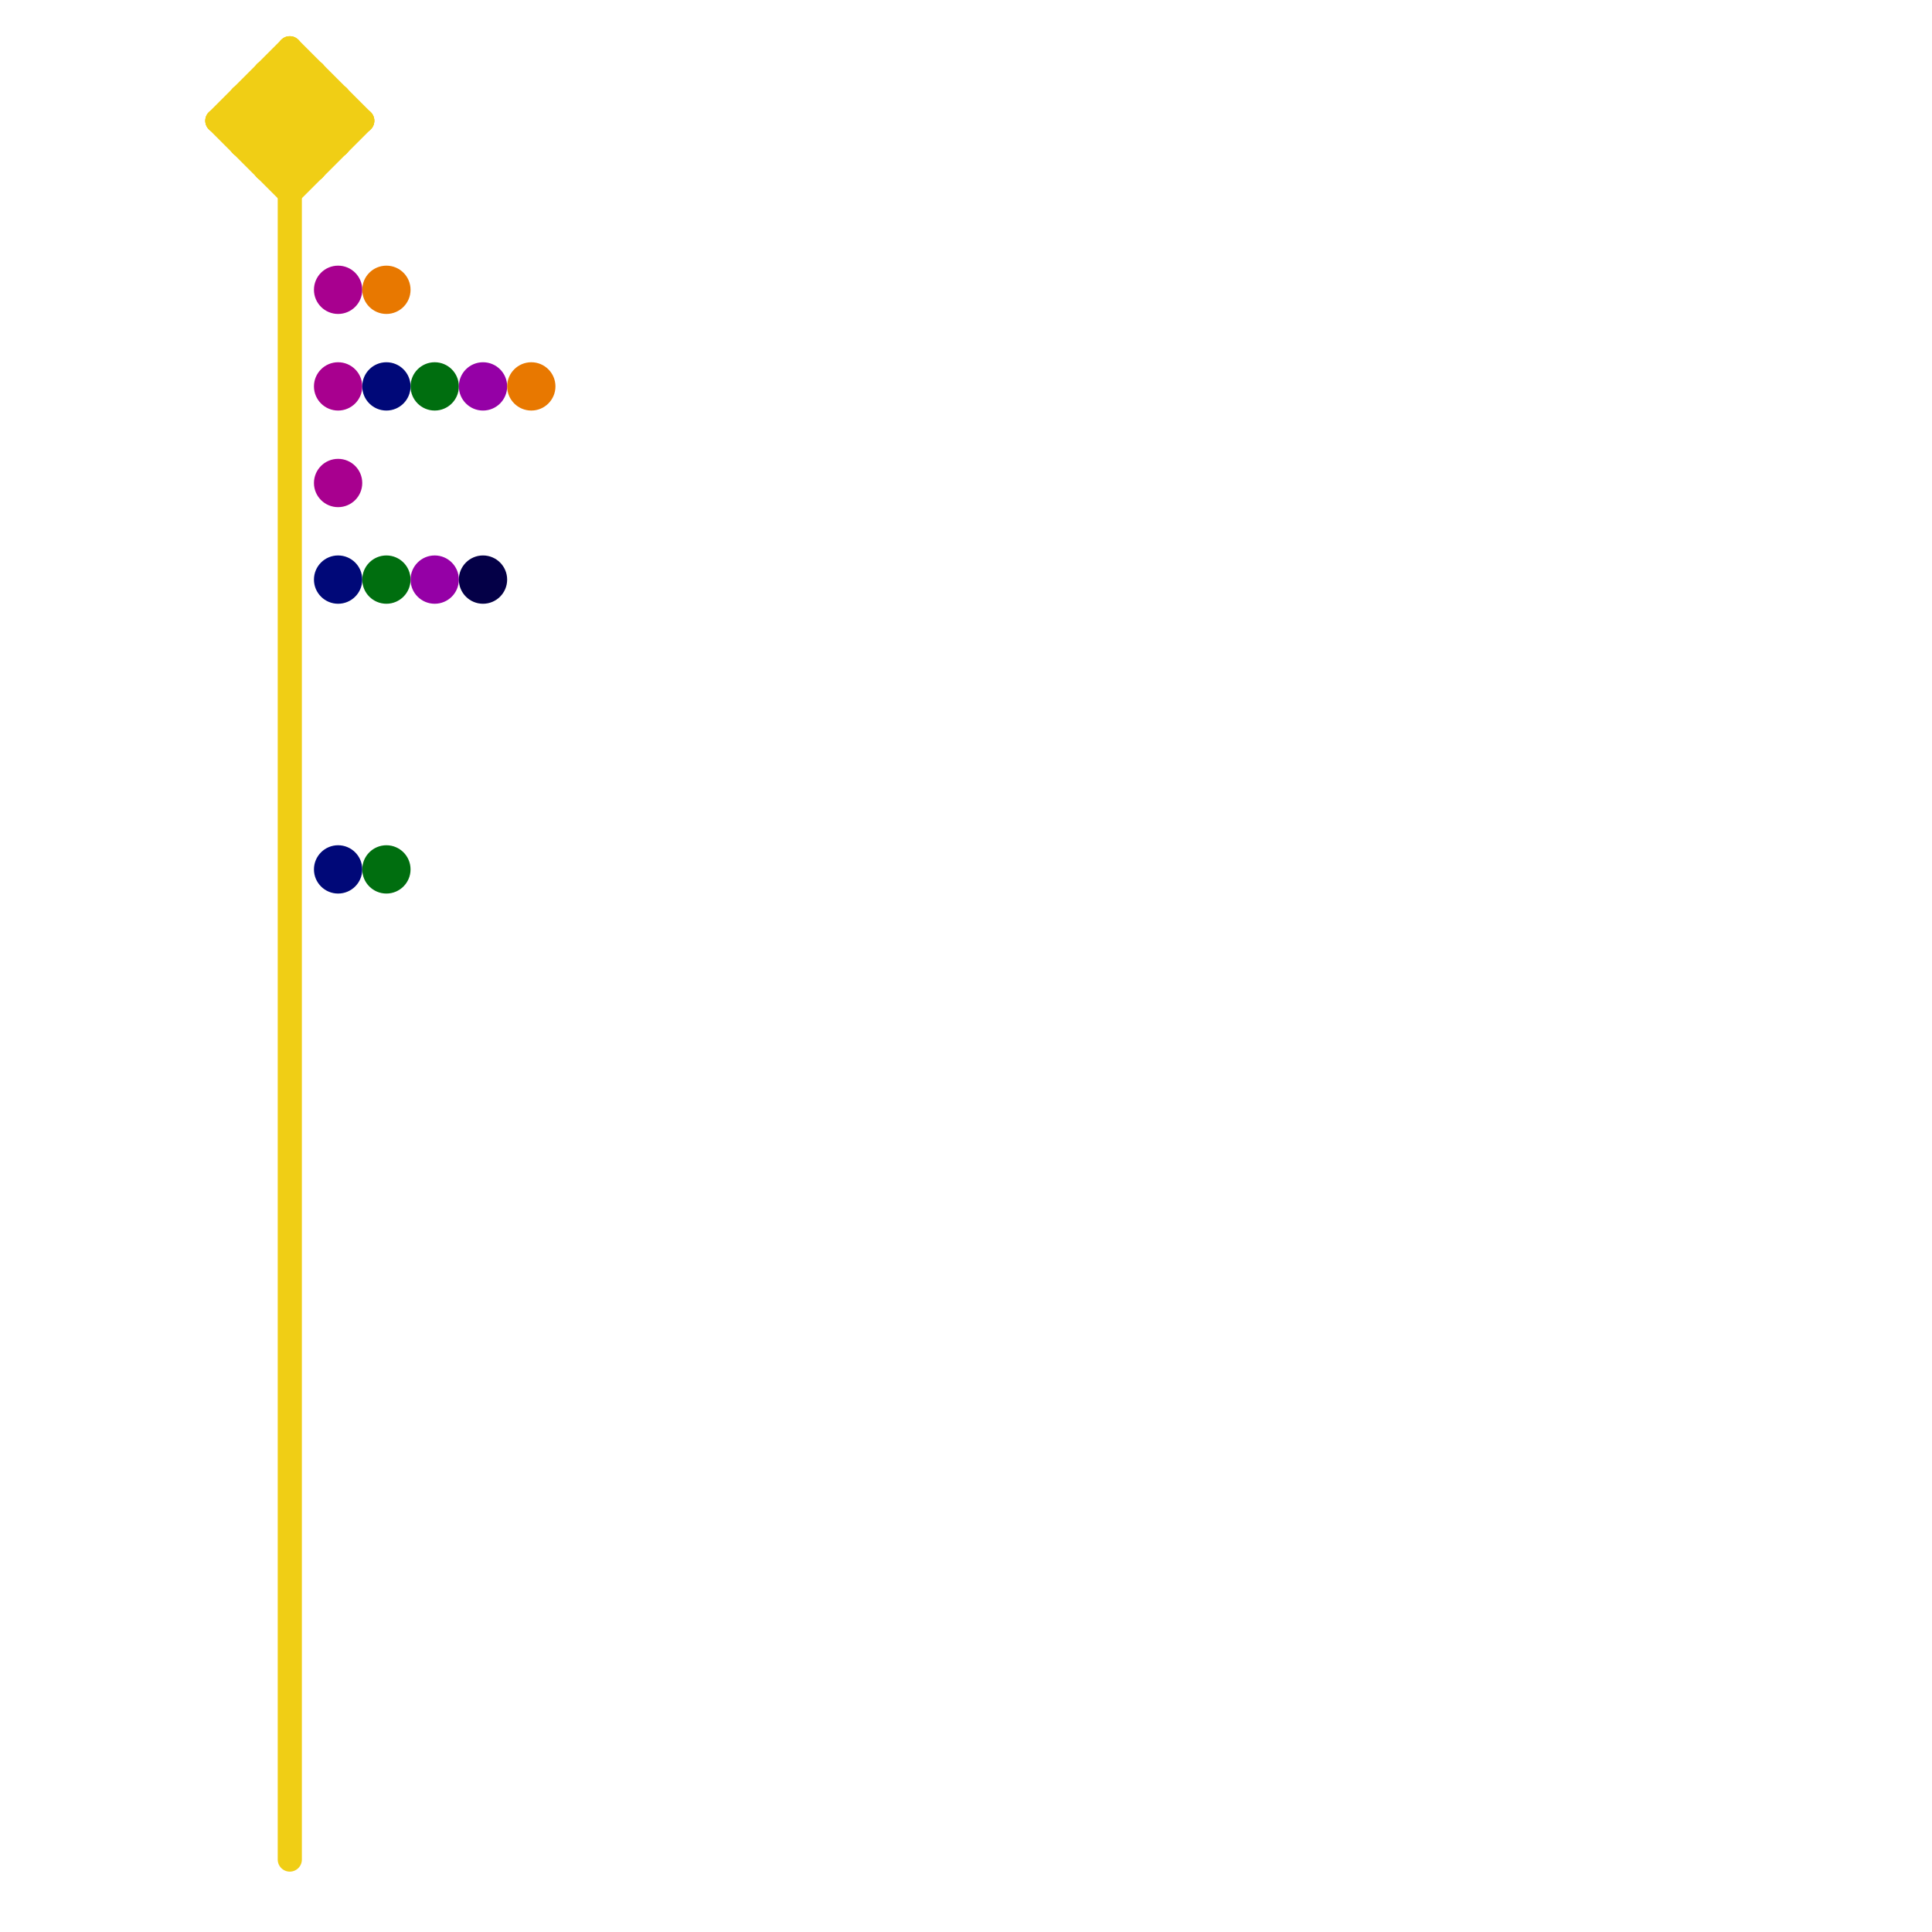 
<svg version="1.1" xmlns="http://www.w3.org/2000/svg" viewBox="0 0 80 80">
<style>text { font: 1px Helvetica; font-weight: 600; white-space: pre; dominant-baseline: central; } line { stroke-width: 1; fill: none; stroke-linecap: round; stroke-linejoin: round; } .c0 { stroke: #f0ce15 } .c1 { stroke: #a8008f } .c2 { stroke: #000878 } .c3 { stroke: #006e0f } .c4 { stroke: #9500a6 } .c5 { stroke: #e87800 } .c6 { stroke: #040047 }</style><defs><g id="wm-xf"><circle r="1.2" fill="#000"/><circle r="0.9" fill="#fff"/><circle r="0.6" fill="#000"/><circle r="0.3" fill="#fff"/></g><g id="wm"><circle r="0.6" fill="#000"/><circle r="0.3" fill="#fff"/></g></defs><line class="c0" x1="12" y1="2" x2="12" y2="77"/><line class="c0" x1="9" y1="5" x2="15" y2="5"/><line class="c0" x1="11" y1="6" x2="13" y2="4"/><line class="c0" x1="11" y1="3" x2="13" y2="3"/><line class="c0" x1="12" y1="2" x2="15" y2="5"/><line class="c0" x1="12" y1="7" x2="14" y2="5"/><line class="c0" x1="10" y1="5" x2="12" y2="7"/><line class="c0" x1="11" y1="4" x2="13" y2="6"/><line class="c0" x1="9" y1="5" x2="12" y2="2"/><line class="c0" x1="9" y1="5" x2="12" y2="8"/><line class="c0" x1="12" y1="3" x2="14" y2="5"/><line class="c0" x1="13" y1="3" x2="13" y2="7"/><line class="c0" x1="10" y1="4" x2="14" y2="4"/><line class="c0" x1="10" y1="6" x2="14" y2="6"/><line class="c0" x1="10" y1="5" x2="12" y2="3"/><line class="c0" x1="14" y1="4" x2="14" y2="6"/><line class="c0" x1="11" y1="7" x2="13" y2="7"/><line class="c0" x1="12" y1="8" x2="15" y2="5"/><line class="c0" x1="11" y1="3" x2="11" y2="7"/><line class="c0" x1="11" y1="3" x2="14" y2="6"/><line class="c0" x1="10" y1="4" x2="10" y2="6"/><line class="c0" x1="11" y1="7" x2="14" y2="4"/><line class="c0" x1="10" y1="4" x2="13" y2="7"/><line class="c0" x1="10" y1="6" x2="13" y2="3"/><circle cx="14" cy="12" r="1" fill="#a8008f" /><circle cx="14" cy="20" r="1" fill="#a8008f" /><circle cx="14" cy="16" r="1" fill="#a8008f" /><circle cx="14" cy="24" r="1" fill="#000878" /><circle cx="14" cy="36" r="1" fill="#000878" /><circle cx="16" cy="16" r="1" fill="#000878" /><circle cx="16" cy="24" r="1" fill="#006e0f" /><circle cx="16" cy="36" r="1" fill="#006e0f" /><circle cx="18" cy="16" r="1" fill="#006e0f" /><circle cx="20" cy="16" r="1" fill="#9500a6" /><circle cx="18" cy="24" r="1" fill="#9500a6" /><circle cx="22" cy="16" r="1" fill="#e87800" /><circle cx="16" cy="12" r="1" fill="#e87800" /><circle cx="20" cy="24" r="1" fill="#040047" />
</svg>
